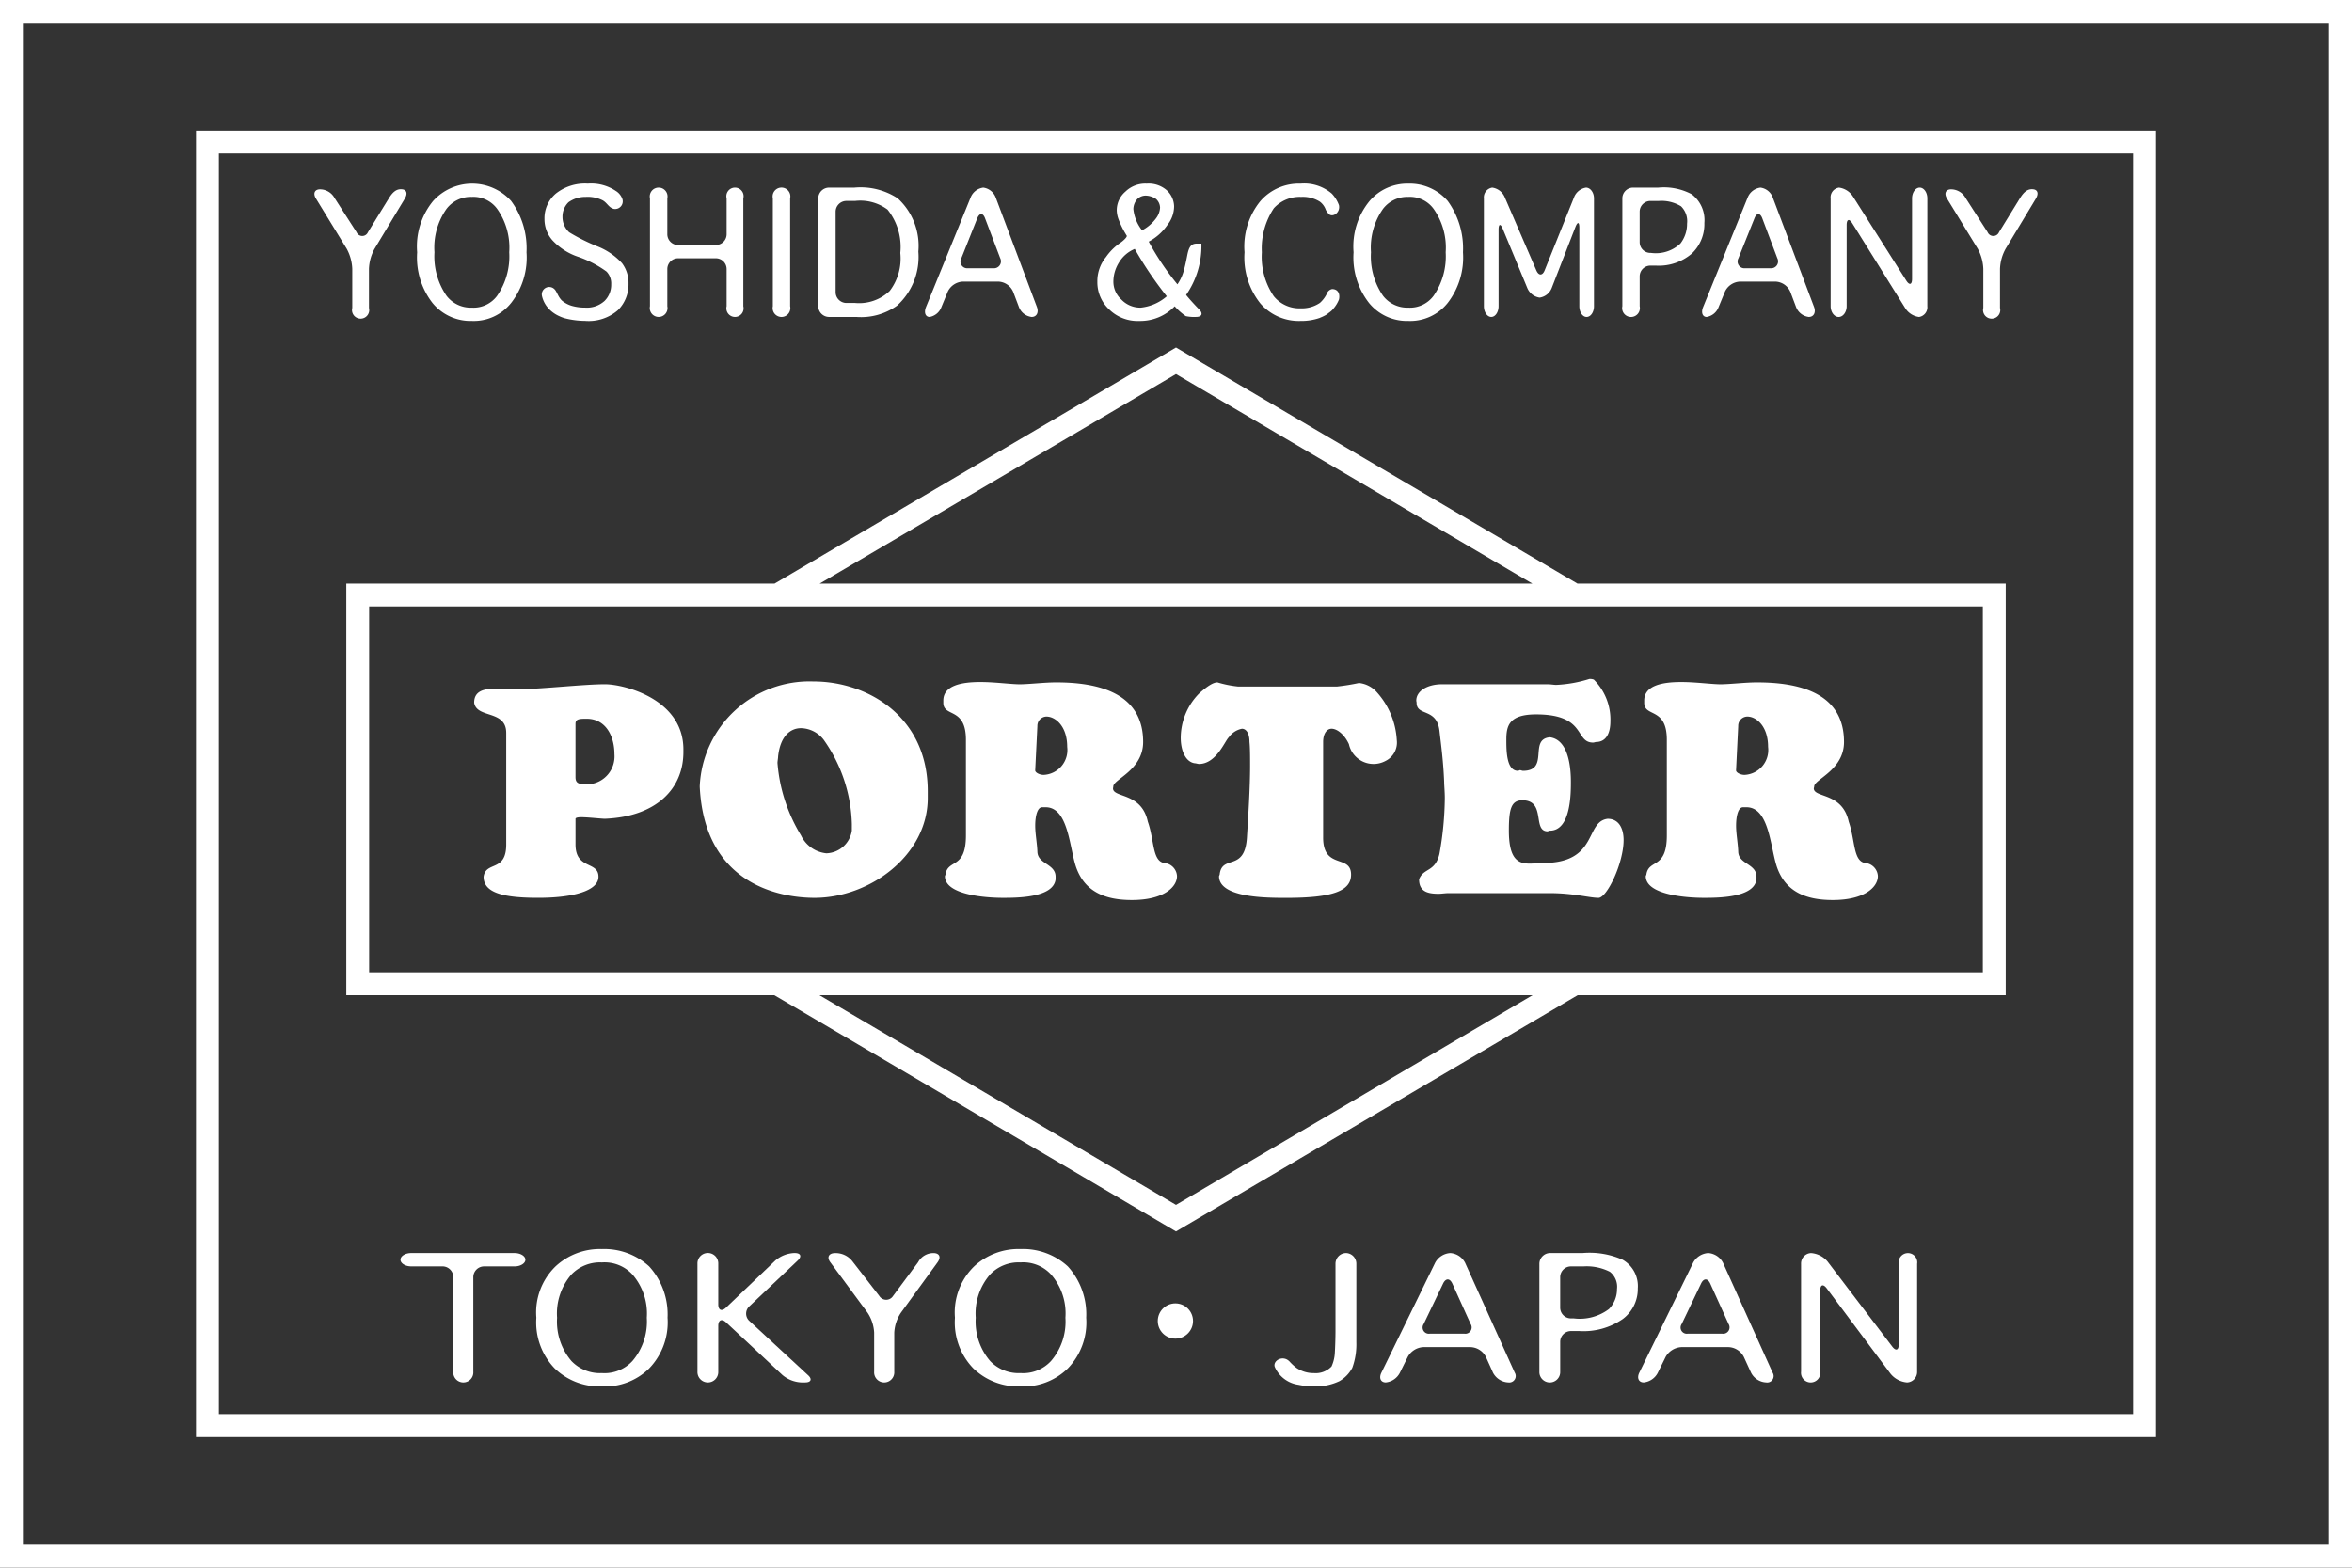 <svg xmlns="http://www.w3.org/2000/svg" width="154" height="102.665" viewBox="0 0 154 102.665"><rect x="0" y="0" width="154" height="102.665" fill="#333333" stroke="none"/><defs><style>.a{fill:#fff;}</style></defs><path class="a" d="M40.715,17.224a4.33,4.33,0,0,0-1.616-1.096,12.363,12.363,0,0,1-1.834-.919,1.362,1.362,0,0,1-.435-1.002,1.308,1.308,0,0,1,.392-.961,1.885,1.885,0,0,1,1.135-.352,2.166,2.166,0,0,1,1.091.219c.315.169.403.489.752.57a.502.502,0,0,0,.551-.649,1.03,1.03,0,0,0-.43-.53,2.902,2.902,0,0,0-1.834-.48,3.059,3.059,0,0,0-2.096.656,2.113,2.113,0,0,0-.741,1.66,2.09,2.09,0,0,0,.521,1.397,4.043,4.043,0,0,0,1.704,1.088,7.059,7.059,0,0,1,1.838.961,1.118,1.118,0,0,1,.305.833,1.485,1.485,0,0,1-.438,1.091,1.713,1.713,0,0,1-1.265.435,3.113,3.113,0,0,1-.806-.097.094.094,0,0,1-.02-.005,1.777,1.777,0,0,1-.595-.281,1.055,1.055,0,0,1-.113-.089c-.247-.249-.321-.583-.474-.732a.485.485,0,0,0-.822.439,1.786,1.786,0,0,0,.379.764,1.844,1.844,0,0,0,.263.258l.003.006.005.001a2.152,2.152,0,0,0,.388.251c.026.014.054.026.08.038a2.443,2.443,0,0,0,.403.152c.029.007.18.042.18.042a5.662,5.662,0,0,0,1.13.124,2.916,2.916,0,0,0,2.138-.699,2.369,2.369,0,0,0,.697-1.744,2.136,2.136,0,0,0-.436-1.352"/><path class="a" d="M23.347,15.208a.405.405,0,0,0,.745,0L25.454,12.997c.254-.413.506-.65.893-.599.272.036.359.273.161.605l-1.983,3.291a2.933,2.933,0,0,0-.367,1.311V20.166a.564.564,0,1,1-1.093,0V17.606a2.987,2.987,0,0,0-.362-1.311l-2.019-3.297c-.201-.329-.081-.599.267-.599a1.088,1.088,0,0,1,.954.567Z"/><path class="a" d="M130.143,15.208a.405.405,0,0,0,.745,0l1.361-2.211c.254-.413.506-.65.893-.599.272.036.359.273.161.605l-1.983,3.291a2.933,2.933,0,0,0-.367,1.311V20.166a.564.564,0,1,1-1.093,0V17.606a2.988,2.988,0,0,0-.362-1.311l-2.019-3.297c-.201-.329-.082-.599.267-.599a1.088,1.088,0,0,1,.954.567Z"/><path class="a" d="M33.467,19.839a4.824,4.824,0,0,0,1.007-3.317A5.229,5.229,0,0,0,33.467,13.16a3.44,3.44,0,0,0-5.107,0,4.695,4.695,0,0,0-1.046,3.362,4.853,4.853,0,0,0,1.002,3.317,3.214,3.214,0,0,0,2.579,1.18,3.119,3.119,0,0,0,2.571-1.18m-4.233-.474a4.535,4.535,0,0,1-.786-2.843,4.396,4.396,0,0,1,.786-2.839,1.998,1.998,0,0,1,1.662-.789,1.924,1.924,0,0,1,1.659.789,4.396,4.396,0,0,1,.788,2.839,4.535,4.535,0,0,1-.788,2.843,1.922,1.922,0,0,1-1.659.782,1.996,1.996,0,0,1-1.662-.782"/><path class="a" d="M48.669,20.054a.564.564,0,1,1-1.093,0V17.62a.707.707,0,0,0-.702-.705h-2.481a.707.707,0,0,0-.7.705v2.434a.581.581,0,1,1-1.136,0V12.994a.582.582,0,1,1,1.136,0v2.344a.707.707,0,0,0,.7.708h2.481a.708.708,0,0,0,.702-.708v-2.344a.565.565,0,1,1,1.093,0Z"/><path class="a" d="M51.735,20.054a.58.58,0,1,1-1.133,0V12.994a.581.581,0,1,1,1.133,0Z"/><path class="a" d="M58.734,20.018A4.311,4.311,0,0,0,60.13,16.478a4.219,4.219,0,0,0-1.354-3.492,4.438,4.438,0,0,0-2.836-.7h-1.654a.711.711,0,0,0-.709.709v7.058a.71.71,0,0,0,.709.705h1.782a4.047,4.047,0,0,0,2.665-.739m-.616-6.288a3.909,3.909,0,0,1,.832,2.836,3.496,3.496,0,0,1-.696,2.488,2.897,2.897,0,0,1-2.271.786h-.563a.708.708,0,0,1-.705-.705V13.864a.708.708,0,0,1,.705-.705h.563a2.998,2.998,0,0,1,2.135.57"/><path class="a" d="M65.201,12.947a1.01,1.01,0,0,0-.819-.661,1.032,1.032,0,0,0-.83.649L60.631,20.105c-.145.361-.041.653.24.653a1.014,1.014,0,0,0,.768-.647l.418-1.016a1.154,1.154,0,0,1,.978-.652H65.382a1.105,1.105,0,0,1,.954.661l.376.995a1.019,1.019,0,0,0,.838.659c.327,0,.478-.297.341-.659Zm.29,3.964a.456.456,0,0,1-.459.656H63.384a.441.441,0,0,1-.439-.653l1.044-2.623c.149-.361.377-.358.51.006Z"/><path class="a" d="M76.396,19.404a3.072,3.072,0,0,1-1.704.742,1.703,1.703,0,0,1-1.266-.527,1.574,1.574,0,0,1-.525-1.219,2.361,2.361,0,0,1,.347-1.176,2.177,2.177,0,0,1,1.052-.922A23.932,23.932,0,0,0,76.396,19.404m1.251,1.302a2.62,2.62,0,0,0,.664.051c.386,0,.477-.225.205-.495,0,0-.506-.51-.854-.946a5.622,5.622,0,0,0,1.001-3.362h-.299c-.385,0-.521.229-.626.761-.045.231-.121.626-.21.943a2.981,2.981,0,0,1-.435.963,17.353,17.353,0,0,1-1.879-2.796,3.418,3.418,0,0,0,1.224-1.093,1.98,1.98,0,0,0,.438-1.222,1.48,1.48,0,0,0-.48-1.049,1.795,1.795,0,0,0-1.31-.436,1.865,1.865,0,0,0-1.399.524,1.606,1.606,0,0,0-.566,1.224,1.812,1.812,0,0,0,.127.614,5.933,5.933,0,0,0,.525,1.044c.047.072-.172.311-.493.524a3.637,3.637,0,0,0-.86.874,2.484,2.484,0,0,0-.569,1.615,2.429,2.429,0,0,0,.786,1.832,2.655,2.655,0,0,0,1.966.744,3.124,3.124,0,0,0,2.312-.961,3.968,3.968,0,0,0,.732.649m-3.438-7.022a1.012,1.012,0,0,1,.263-.656.774.774,0,0,1,.567-.22,1.263,1.263,0,0,1,.655.22.798.798,0,0,1,.263.57,1.286,1.286,0,0,1-.263.697,2.669,2.669,0,0,1-.916.786,2.672,2.672,0,0,1-.569-1.397"/><path class="a" d="M87.214,18.932a.468.468,0,0,0-.293.205,1.955,1.955,0,0,1-.5.7,2.118,2.118,0,0,1-1.268.355,2.163,2.163,0,0,1-1.748-.789,4.606,4.606,0,0,1-.785-2.881,4.747,4.747,0,0,1,.785-2.882,2.276,2.276,0,0,1,1.791-.745,2.089,2.089,0,0,1,1.224.312,1.134,1.134,0,0,1,.388.537,1.012,1.012,0,0,0,.244.311c.287.166.715-.171.617-.622a2.223,2.223,0,0,0-.465-.752,2.785,2.785,0,0,0-2.052-.656A3.338,3.338,0,0,0,82.533,13.16a4.702,4.702,0,0,0-1.046,3.362,4.817,4.817,0,0,0,1.046,3.362,3.333,3.333,0,0,0,2.621,1.135,3.64,3.64,0,0,0,1.25-.195c.023-.008.041-.021.062-.029a2.598,2.598,0,0,0,.415-.207c.038-.026.069-.059.107-.086a2.035,2.035,0,0,0,.232-.187c.018-.018.027-.033.044-.051.009-.011.023-.018.032-.029a.13.13,0,0,0,.015-.029,2.036,2.036,0,0,0,.361-.598c.08-.376-.071-.678-.457-.678"/><path class="a" d="M94.789,19.839a4.869,4.869,0,0,0,1.001-3.317,5.281,5.281,0,0,0-1.001-3.362,3.294,3.294,0,0,0-2.579-1.135,3.245,3.245,0,0,0-2.534,1.135,4.695,4.695,0,0,0-1.05,3.362,4.839,4.839,0,0,0,1.01,3.317A3.201,3.201,0,0,0,92.21,21.019a3.137,3.137,0,0,0,2.579-1.18m-4.238-.474a4.534,4.534,0,0,1-.786-2.843,4.396,4.396,0,0,1,.786-2.839,1.998,1.998,0,0,1,1.659-.789,1.918,1.918,0,0,1,1.66.789,4.396,4.396,0,0,1,.788,2.839,4.534,4.534,0,0,1-.788,2.843,1.923,1.923,0,0,1-1.66.782,2.004,2.004,0,0,1-1.659-.782"/><path class="a" d="M101.611,18.836a1.009,1.009,0,0,1-.801.655,1.035,1.035,0,0,1-.816-.649l-1.6-3.857c-.149-.355-.273-.331-.273.057v5.012c0,.385-.214.703-.477.703-.269,0-.484-.318-.484-.703V12.995a.647.647,0,0,1,.548-.709,1.043,1.043,0,0,1,.825.65l2.061,4.775c.154.353.401.353.543-.003l1.918-4.769a1.013,1.013,0,0,1,.789-.653c.287,0,.524.318.524.709v7.06c0,.385-.213.703-.484.703-.264,0-.475-.318-.475-.703v-5.143c0-.382-.113-.406-.255-.048Z"/><path class="a" d="M110.768,16.613a2.661,2.661,0,0,0,.828-2.012,2.123,2.123,0,0,0-.828-1.88,3.872,3.872,0,0,0-2.184-.436h-1.659a.707.707,0,0,0-.7.709v7.06a.581.581,0,1,0,1.135,0v-1.957a.706.706,0,0,1,.706-.702h.341a3.321,3.321,0,0,0,2.36-.782m-.7-3.104a1.366,1.366,0,0,1,.395,1.136,2.089,2.089,0,0,1-.439,1.308,2.355,2.355,0,0,1-1.923.611h-.035a.705.705,0,0,1-.706-.7v-2.001a.707.707,0,0,1,.706-.703h.561a2.446,2.446,0,0,1,1.44.349"/><path class="a" d="M116.078,12.947a.994.994,0,0,0-.809-.661,1.038,1.038,0,0,0-.838.649L111.516,20.105c-.149.361-.042.653.231.653a1.013,1.013,0,0,0,.78-.647l.418-1.016a1.142,1.142,0,0,1,.97-.652h2.35a1.107,1.107,0,0,1,.955.661l.376.995a1.023,1.023,0,0,0,.838.659c.323,0,.478-.297.341-.659Zm.294,3.964a.453.453,0,0,1-.453.656H114.267a.444.444,0,0,1-.442-.653l1.052-2.623c.143-.361.373-.358.51.006Z"/><path class="a" d="M126.194,20.054a.644.644,0,0,1-.543.705,1.255,1.255,0,0,1-.916-.598L121.285,14.63c-.204-.33-.373-.282-.373.109v5.315c0,.386-.237.705-.527.705-.284,0-.522-.318-.522-.705V12.994a.642.642,0,0,1,.545-.708,1.287,1.287,0,0,1,.925.595l3.482,5.493c.207.327.379.276.379-.109V12.994c0-.391.229-.708.5-.708.278,0,.501.317.501.708Z"/><path class="a" d="M38.565,51.361a1.829,1.829,0,0,0,1.665-1.968c0-1.252-.617-2.323-1.808-2.323-.452,0-.741,0-.741.329v3.493c0,.468.289.468.884.468m-5.421-3.364c0-1.524-1.934-.927-2.099-1.976,0-.777.639-.923,1.462-.923.536,0,1.256.024,1.847.024,1.052,0,3.924-.311,5.26-.311,1.215,0,5.132.947,5.132,4.272v.168c0,2.398-1.762,4.228-5.132,4.369-.247,0-1.111-.101-1.563-.101-.227,0-.369.041-.369.101v1.684c0,1.664,1.503,1.071,1.503,2.115,0,.925-1.665,1.379-3.947,1.379-2.239,0-3.575-.308-3.575-1.379.145-1.044,1.482-.285,1.482-2.115V47.997Z"/><path class="a" d="M55.776,53.971a9.959,9.959,0,0,0-1.847-5.528,1.929,1.929,0,0,0-1.482-.756c-.677,0-1.352.493-1.5,1.849,0,.121-.041.305-.041.429a10.693,10.693,0,0,0,1.541,4.744,2.065,2.065,0,0,0,1.663,1.174,1.742,1.742,0,0,0,1.665-1.483Zm-2.507-9.344c3.513,0,7.476,2.281,7.476,7.187v.451c0,3.737-3.78,6.534-7.413,6.534-2.099,0-7.211-.76-7.517-7.295a7.192,7.192,0,0,1,7.455-6.876"/><path class="a" d="M67.782,50.439c-.021.141.268.308.553.308a1.63,1.63,0,0,0,1.541-1.832c0-1.369-.78-1.988-1.356-1.988a.606.606,0,0,0-.596.619Zm-4.537-1.996c0-2.155-1.48-1.453-1.48-2.421v-.143c0-1.007,1.236-1.215,2.425-1.215,1.005,0,2.135.167,2.688.147.723-.021,1.541-.123,2.283-.123,2.852,0,5.688.74,5.688,3.904,0,1.847-1.954,2.443-1.954,2.91l-.019.127c0,.636,1.868.248,2.279,2.18.432,1.209.284,2.565,1.067,2.708a.907.907,0,0,1,.844.861c0,.699-.844,1.564-2.959,1.564-1.807,0-3.079-.58-3.636-2.117-.451-1.253-.495-3.96-2.009-3.96h-.228c-.309,0-.452.575-.452,1.209,0,.53.125,1.172.143,1.704.023.823,1.191.78,1.191,1.641v.167c-.143,1.212-2.525,1.212-3.468,1.212-1.008,0-3.779-.167-3.779-1.42l.037-.1c.148-1.049,1.339-.311,1.339-2.568Z"/><path class="a" d="M86.634,54.854c0,2.115,1.829,1.071,1.829,2.426,0,1.065-1.194,1.52-4.229,1.52-1.316,0-4.417,0-4.417-1.42l.041-.1c.141-1.355,1.64-.144,1.785-2.426.086-1.375.208-3.263.208-4.704,0-.573,0-1.191-.041-1.557,0-.596-.227-.868-.495-.868a1.392,1.392,0,0,0-.861.562c-.267.261-.824,1.745-1.952,1.745-.063,0-.204-.048-.288-.048-.593-.096-.904-.837-.904-1.661A4.153,4.153,0,0,1,78.501,45.428c.636-.576.985-.74,1.211-.74a7.222,7.222,0,0,0,1.333.27H87.558a13.87,13.87,0,0,0,1.422-.23,1.803,1.803,0,0,1,1.126.556A5.111,5.111,0,0,1,91.456,48.467a1.343,1.343,0,0,1-.754,1.375,1.651,1.651,0,0,1-2.381-1.108c-.311-.677-.804-1.01-1.132-1.01-.308,0-.555.311-.555.868v6.261Z"/><path class="a" d="M94.25,47.851c-.183-1.517-1.497-.924-1.497-1.829,0-.041-.02-.097-.02-.143,0-.634.737-1.068,1.683-1.068h6.921c.187,0,.412.041.553.041a8.463,8.463,0,0,0,2.18-.389.736.736,0,0,1,.288.043,3.7,3.7,0,0,1,1.085,2.729c0,.763-.267,1.359-.945,1.359-.019,0-.14.038-.182.038-1.233,0-.411-1.848-3.739-1.848-1.782,0-1.948.761-1.948,1.658,0,.703,0,2.039.76,2.039.039,0,.103-.043.14-.043.041,0,.147.043.187.043,1.765,0,.351-2.075,1.765-2.196,1.233.157,1.375,2.008,1.375,2.916,0,.756,0,3.198-1.375,3.198a.649.649,0,0,0-.144.044c-1.027,0-.083-2.033-1.661-2.033-.74,0-.881.597-.881,1.989,0,1.915.633,2.159,1.372,2.159.268,0,.596-.041.864-.041,3.633,0,2.731-2.708,4.231-2.896.74,0,1.045.639,1.045,1.397,0,1.499-1.087,3.78-1.643,3.78-.593,0-1.644-.308-3.183-.308H94.846c-.205,0-.472.043-.655.043-.722,0-1.275-.148-1.275-.947.287-.761,1.045-.452,1.333-1.663a21.502,21.502,0,0,0,.352-3.659c0-.409-.043-.817-.043-1.064-.058-1.36-.185-2.287-.309-3.351"/><path class="a" d="M113.671,50.439c-.019.141.268.308.555.308a1.631,1.631,0,0,0,1.541-1.832c0-1.369-.779-1.988-1.353-1.988a.604.604,0,0,0-.602.619Zm-4.534-1.996c0-2.155-1.48-1.453-1.48-2.421v-.143c0-1.007,1.228-1.215,2.423-1.215,1.002,0,2.135.167,2.688.147.719-.021,1.541-.123,2.281-.123,2.855,0,5.689.74,5.689,3.904,0,1.847-1.951,2.443-1.951,2.91l-.027.127c0,.636,1.871.248,2.287,2.18.426,1.209.281,2.565,1.067,2.708a.906.906,0,0,1,.843.861c0,.699-.843,1.564-2.96,1.564-1.808,0-3.081-.58-3.635-2.117-.449-1.253-.493-3.96-2.013-3.96h-.225c-.311,0-.452.575-.452,1.209,0,.53.124,1.172.141,1.704.023.823,1.195.78,1.195,1.641v.167c-.147,1.212-2.525,1.212-3.472,1.212-1.004,0-3.779-.167-3.779-1.42l.041-.1c.145-1.049,1.339-.311,1.339-2.568Z"/><path class="a" d="M0,102.665H154V0H0Zm152.502-1.497H1.499V1.494h151.003Z"/><path class="a" d="M12.834,94.111H141.168V8.555H12.834ZM139.668,92.61H14.331V10.052H139.668Z"/><path class="a" d="M50.717,38.219H22.674V65.171H50.695L77,80.646,103.303,65.171h28.024v-26.952H103.285L77,22.76ZM77,24.497l23.332,13.722H53.67Zm0,54.41L53.649,65.171h46.701ZM24.17,39.717H129.829V63.674H24.17Z"/><path class="a" d="M95.931,82.702a1.182,1.182,0,0,0-.97-.641,1.212,1.212,0,0,0-.993.635l-3.522,7.204c-.169.35-.042.634.291.634a1.174,1.174,0,0,0,.919-.628l.524-1.056a1.243,1.243,0,0,1,1.017-.629h3.1a1.18,1.18,0,0,1,.994.64l.463,1.031a1.192,1.192,0,0,0,1.001.643h.008a.422.422,0,0,0,.415-.643Zm.361,4.005a.414.414,0,0,1-.41.634H93.619a.408.408,0,0,1-.404-.628l1.278-2.665c.172-.346.436-.346.599.009Z"/><path class="a" d="M106.243,86.388a2.45,2.45,0,0,0,.993-2.013,1.986,1.986,0,0,0-.993-1.877,5.346,5.346,0,0,0-2.62-.438h-2.125a.709.709,0,0,0-.705.705v7.063a.682.682,0,1,0,1.363,0V87.874a.707.707,0,0,1,.702-.705h.552a4.498,4.498,0,0,0,2.833-.782m-.841-3.104a1.241,1.241,0,0,1,.472,1.138,1.848,1.848,0,0,1-.527,1.307,3.179,3.179,0,0,1-2.303.611h-.187a.705.705,0,0,1-.702-.703v-1.995a.705.705,0,0,1,.702-.706h.816a3.361,3.361,0,0,1,1.728.349"/><path class="a" d="M112.818,82.702a1.178,1.178,0,0,0-.969-.641,1.211,1.211,0,0,0-.99.635l-3.527,7.204c-.168.35-.035.634.296.634a1.169,1.169,0,0,0,.916-.628l.521-1.056a1.266,1.266,0,0,1,1.022-.629h3.101a1.175,1.175,0,0,1,.99.64l.472,1.031a1.174,1.174,0,0,0,.993.643h.005a.42.42,0,0,0,.415-.643Zm.362,4.005a.416.416,0,0,1-.412.634h-2.262a.405.405,0,0,1-.398-.628l1.277-2.665c.168-.346.432-.346.595.009Z"/><path class="a" d="M125.525,89.827a.687.687,0,0,1-.659.708,1.552,1.552,0,0,1-1.076-.564l-4.182-5.597c-.234-.309-.424-.247-.424.139v5.315a.633.633,0,1,1-1.257,0V82.765a.683.683,0,0,1,.652-.703,1.57,1.57,0,0,1,1.085.558l4.229,5.56c.238.315.429.247.429-.14V82.765a.609.609,0,1,1,1.204,0Z"/><path class="a" d="M88.127,82.061a.698.698,0,0,0-.684.705v4.402c0,.388-.018,1.019-.042,1.405a2.439,2.439,0,0,1-.219.918,1.43,1.43,0,0,1-1.151.433,1.98,1.98,0,0,1-1.135-.335,3.334,3.334,0,0,1-.424-.383c-.438-.522-1.162-.098-1.002.32a1.994,1.994,0,0,0,1.568,1.165v.002l.008.001a4.775,4.775,0,0,0,.985.101v-.005c.035,0,.065.005.101.005a3.597,3.597,0,0,0,1.571-.346,2.174,2.174,0,0,0,.841-.874,4.485,4.485,0,0,0,.264-1.657V82.765a.698.698,0,0,0-.681-.705"/><path class="a" d="M33.695,82.061c.385,0,.706.199.706.436,0,.238-.321.438-.706.438H31.695a.706.706,0,0,0-.705.708v6.184a.657.657,0,1,1-1.31,0V83.642a.706.706,0,0,0-.706-.708H26.928c-.389,0-.706-.199-.706-.438,0-.237.317-.436.706-.436Z"/><path class="a" d="M42.504,89.617A4.347,4.347,0,0,0,43.708,86.296a4.677,4.677,0,0,0-1.204-3.361,4.344,4.344,0,0,0-3.092-1.136,4.262,4.262,0,0,0-3.038,1.136,4.202,4.202,0,0,0-1.257,3.361,4.341,4.341,0,0,0,1.203,3.322,4.235,4.235,0,0,0,3.092,1.177,4.124,4.124,0,0,0,3.092-1.177m-5.086-.483a3.974,3.974,0,0,1-.943-2.839,3.898,3.898,0,0,1,.943-2.836,2.595,2.595,0,0,1,1.994-.785,2.487,2.487,0,0,1,1.992.785,3.898,3.898,0,0,1,.945,2.836,3.974,3.974,0,0,1-.945,2.839,2.479,2.479,0,0,1-1.992.788,2.586,2.586,0,0,1-1.994-.788"/><path class="a" d="M49.063,85.55a.646.646,0,0,0,.008.961l3.835,3.548c.285.257.202.475-.189.475h-.266a2.069,2.069,0,0,1-1.219-.484l-3.688-3.445c-.281-.266-.515-.166-.515.225v2.997a.682.682,0,1,1-1.363,0V82.765a.682.682,0,1,1,1.363,0v2.653c0,.392.228.484.509.216l3.229-3.086A2.04,2.04,0,0,1,51.98,82.06h.056c.392,0,.477.219.198.487Z"/><path class="a" d="M69.916,89.617a4.336,4.336,0,0,0,1.204-3.322,4.664,4.664,0,0,0-1.204-3.361,4.339,4.339,0,0,0-3.092-1.136,4.266,4.266,0,0,0-3.041,1.136,4.212,4.212,0,0,0-1.257,3.361,4.331,4.331,0,0,0,1.206,3.322,4.228,4.228,0,0,0,3.092,1.177,4.133,4.133,0,0,0,3.092-1.177m-5.084-.483a3.968,3.968,0,0,1-.945-2.839,3.892,3.892,0,0,1,.945-2.836,2.583,2.583,0,0,1,1.992-.785,2.484,2.484,0,0,1,1.989.785,3.873,3.873,0,0,1,.946,2.836,3.948,3.948,0,0,1-.946,2.839,2.476,2.476,0,0,1-1.989.788,2.574,2.574,0,0,1-1.992-.788"/><path class="a" d="M57.574,84.873a.532.532,0,0,0,.899,0l1.639-2.209a1.138,1.138,0,0,1,1.078-.599c.329.035.435.273.196.605l-2.392,3.29a2.59,2.59,0,0,0-.441,1.313v2.558a.66.66,0,1,1-1.317,0V87.272a2.6,2.6,0,0,0-.438-1.313l-2.433-3.296c-.243-.329-.1-.599.32-.599a1.388,1.388,0,0,1,1.151.567Z"/><circle class="a" cx="76.96" cy="86.511" r="1.154"/></svg>